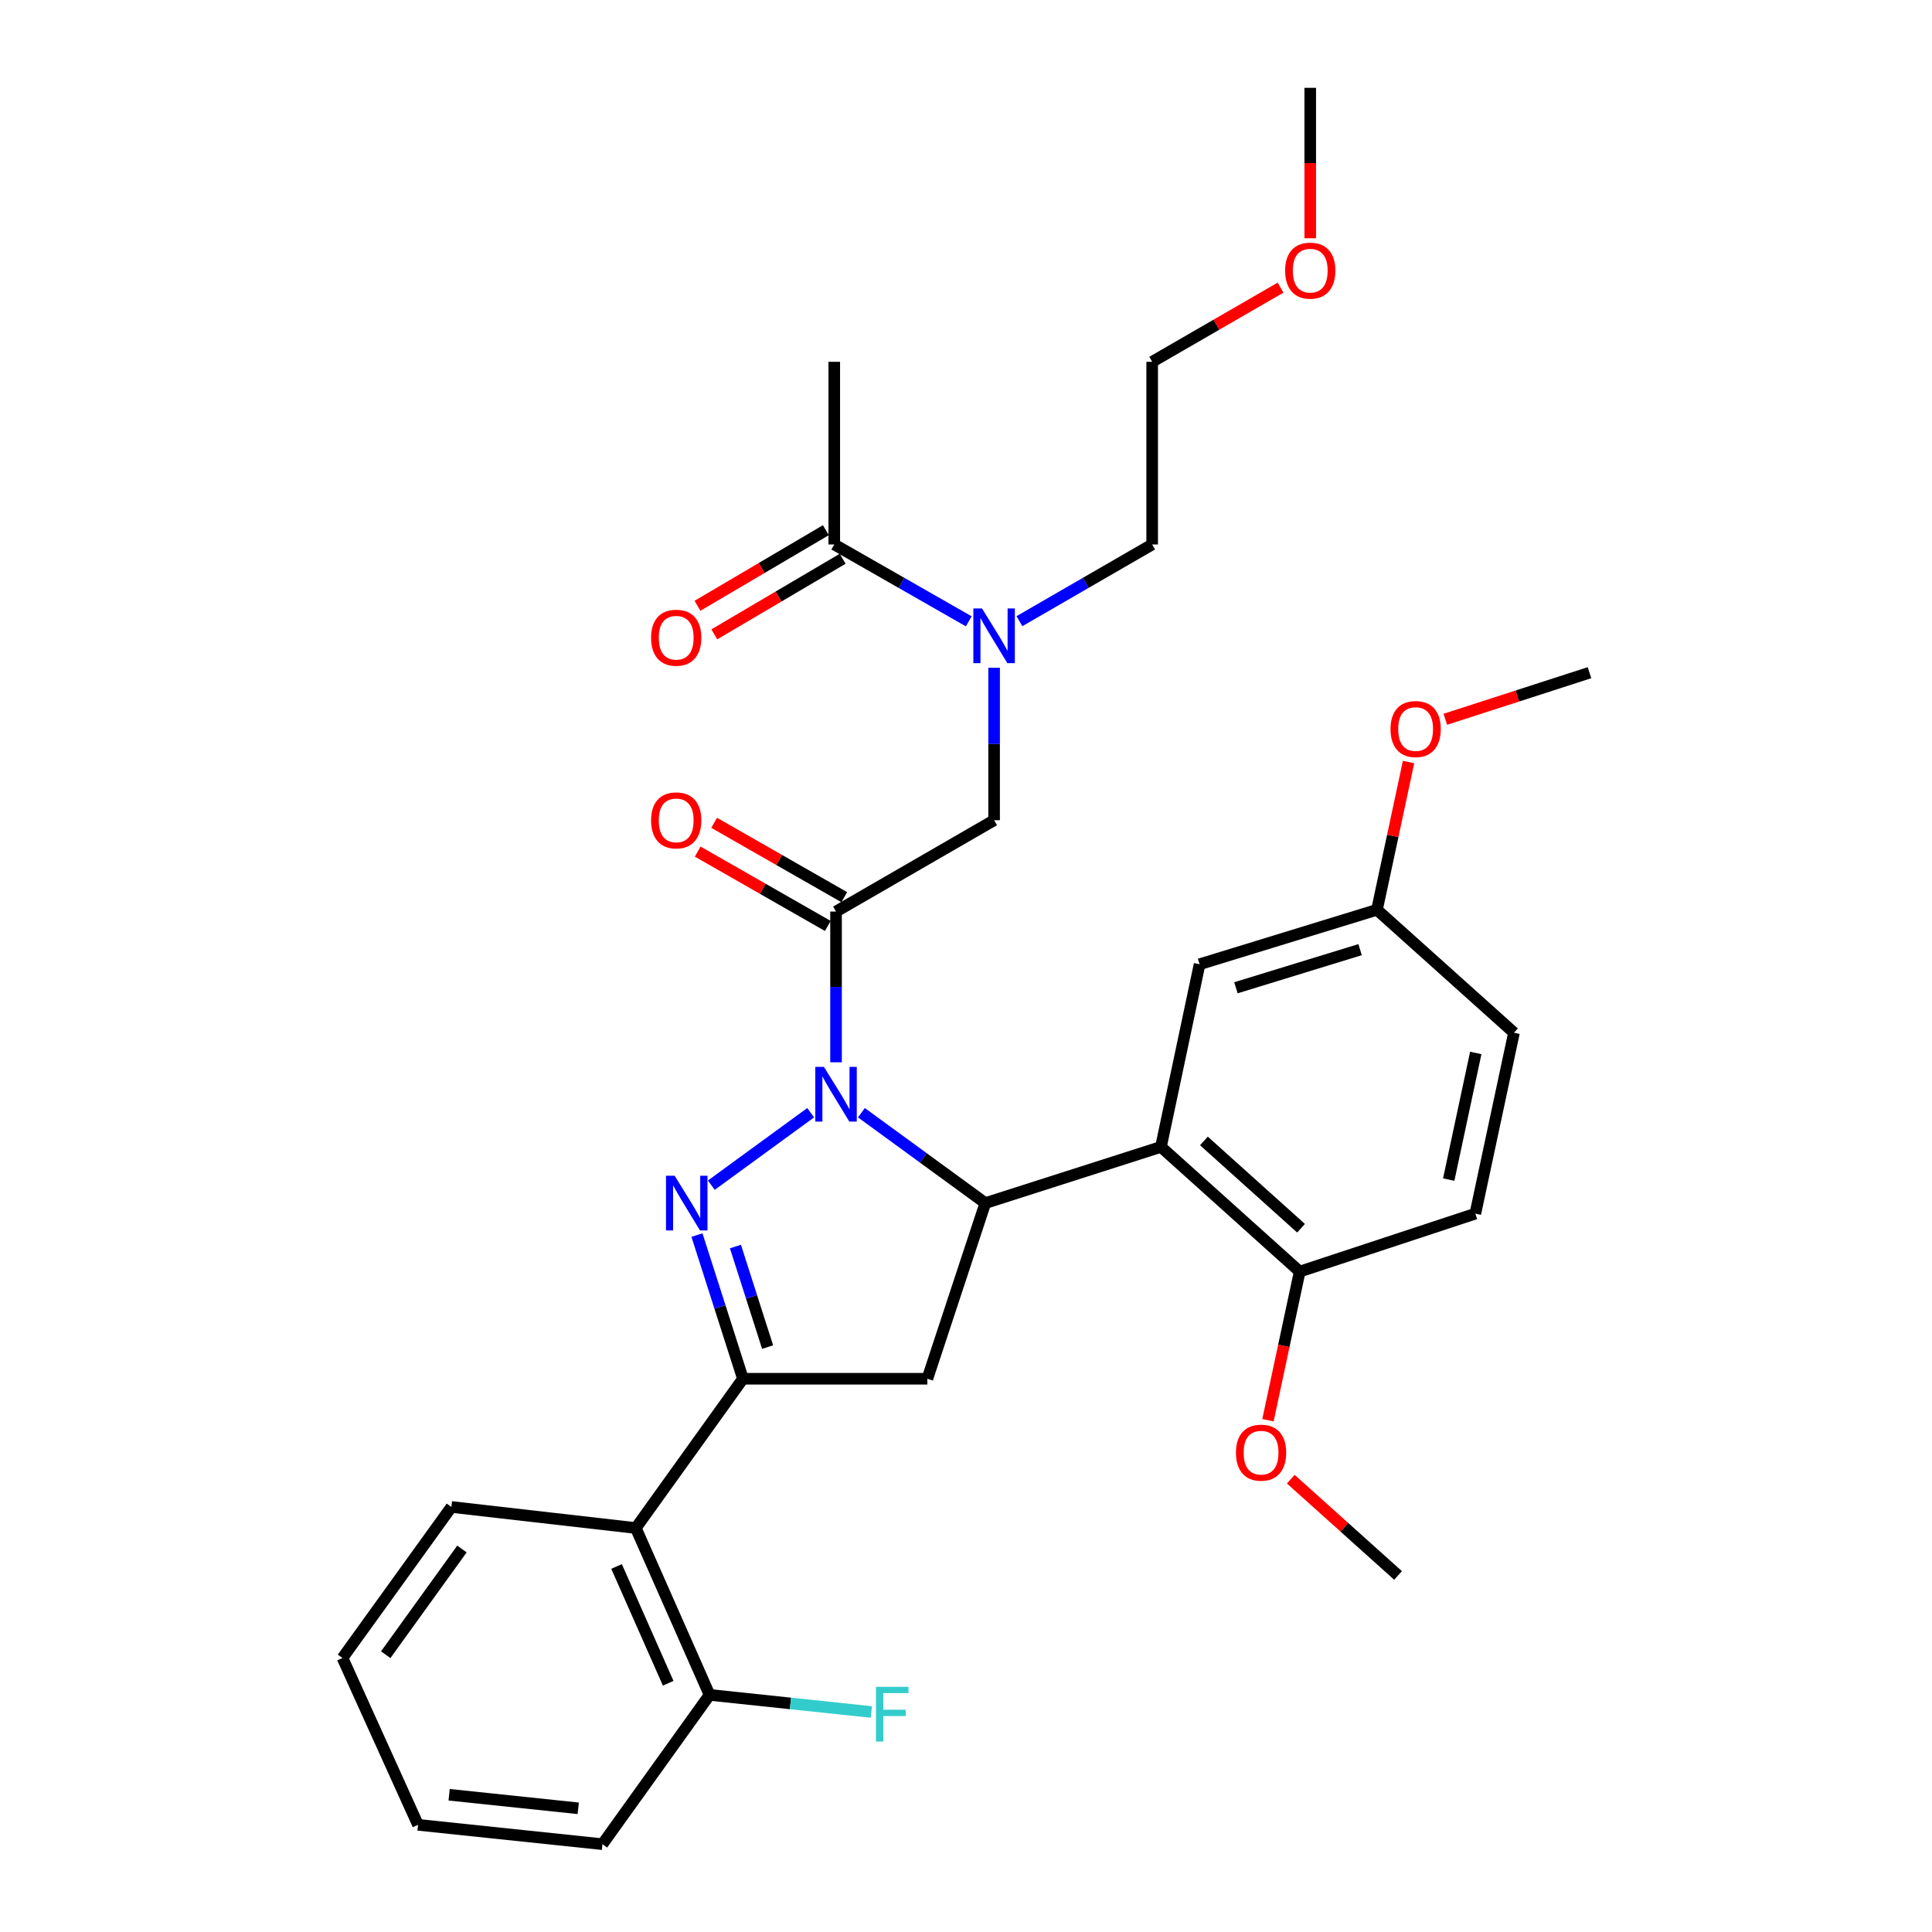 <?xml version='1.0' encoding='iso-8859-1'?>
<svg version='1.1' baseProfile='full'
              xmlns='http://www.w3.org/2000/svg'
                      xmlns:rdkit='http://www.rdkit.org/xml'
                      xmlns:xlink='http://www.w3.org/1999/xlink'
                  xml:space='preserve'
width='1000px' height='1000px' viewBox='0 0 1000 1000'>
<!-- END OF HEADER -->
<rect style='opacity:1.0;fill:#FFFFFF;stroke:none' width='1000' height='1000' x='0' y='0'> </rect>
<path class='bond-0' d='M 527.649,321.525 L 562.005,301.67' style='fill:none;fill-rule:evenodd;stroke:#0000FF;stroke-width:6px;stroke-linecap:butt;stroke-linejoin:miter;stroke-opacity:1' />
<path class='bond-0' d='M 562.005,301.67 L 596.362,281.816' style='fill:none;fill-rule:evenodd;stroke:#000000;stroke-width:6px;stroke-linecap:butt;stroke-linejoin:miter;stroke-opacity:1' />
<path class='bond-1' d='M 514.546,345.642 L 514.546,385.093' style='fill:none;fill-rule:evenodd;stroke:#0000FF;stroke-width:6px;stroke-linecap:butt;stroke-linejoin:miter;stroke-opacity:1' />
<path class='bond-1' d='M 514.546,385.093 L 514.546,424.543' style='fill:none;fill-rule:evenodd;stroke:#000000;stroke-width:6px;stroke-linecap:butt;stroke-linejoin:miter;stroke-opacity:1' />
<path class='bond-2' d='M 501.424,321.597 L 466.62,301.707' style='fill:none;fill-rule:evenodd;stroke:#0000FF;stroke-width:6px;stroke-linecap:butt;stroke-linejoin:miter;stroke-opacity:1' />
<path class='bond-2' d='M 466.62,301.707 L 431.816,281.816' style='fill:none;fill-rule:evenodd;stroke:#000000;stroke-width:6px;stroke-linecap:butt;stroke-linejoin:miter;stroke-opacity:1' />
<path class='bond-3' d='M 431.816,187.275 L 431.816,281.816' style='fill:none;fill-rule:evenodd;stroke:#000000;stroke-width:6px;stroke-linecap:butt;stroke-linejoin:miter;stroke-opacity:1' />
<path class='bond-4' d='M 436.988,464.374 L 403.314,445.13' style='fill:none;fill-rule:evenodd;stroke:#000000;stroke-width:6px;stroke-linecap:butt;stroke-linejoin:miter;stroke-opacity:1' />
<path class='bond-4' d='M 403.314,445.13 L 369.639,425.885' style='fill:none;fill-rule:evenodd;stroke:#FF0000;stroke-width:6px;stroke-linecap:butt;stroke-linejoin:miter;stroke-opacity:1' />
<path class='bond-4' d='M 428.474,479.271 L 394.8,460.027' style='fill:none;fill-rule:evenodd;stroke:#000000;stroke-width:6px;stroke-linecap:butt;stroke-linejoin:miter;stroke-opacity:1' />
<path class='bond-4' d='M 394.8,460.027 L 361.126,440.782' style='fill:none;fill-rule:evenodd;stroke:#FF0000;stroke-width:6px;stroke-linecap:butt;stroke-linejoin:miter;stroke-opacity:1' />
<path class='bond-5' d='M 432.731,471.823 L 514.546,424.543' style='fill:none;fill-rule:evenodd;stroke:#000000;stroke-width:6px;stroke-linecap:butt;stroke-linejoin:miter;stroke-opacity:1' />
<path class='bond-6' d='M 432.731,471.823 L 432.731,510.831' style='fill:none;fill-rule:evenodd;stroke:#000000;stroke-width:6px;stroke-linecap:butt;stroke-linejoin:miter;stroke-opacity:1' />
<path class='bond-6' d='M 432.731,510.831 L 432.731,549.84' style='fill:none;fill-rule:evenodd;stroke:#0000FF;stroke-width:6px;stroke-linecap:butt;stroke-linejoin:miter;stroke-opacity:1' />
<path class='bond-7' d='M 427.462,274.424 L 394.241,293.99' style='fill:none;fill-rule:evenodd;stroke:#000000;stroke-width:6px;stroke-linecap:butt;stroke-linejoin:miter;stroke-opacity:1' />
<path class='bond-7' d='M 394.241,293.99 L 361.021,313.555' style='fill:none;fill-rule:evenodd;stroke:#FF0000;stroke-width:6px;stroke-linecap:butt;stroke-linejoin:miter;stroke-opacity:1' />
<path class='bond-7' d='M 436.169,289.209 L 402.949,308.774' style='fill:none;fill-rule:evenodd;stroke:#000000;stroke-width:6px;stroke-linecap:butt;stroke-linejoin:miter;stroke-opacity:1' />
<path class='bond-7' d='M 402.949,308.774 L 369.728,328.34' style='fill:none;fill-rule:evenodd;stroke:#FF0000;stroke-width:6px;stroke-linecap:butt;stroke-linejoin:miter;stroke-opacity:1' />
<path class='bond-8' d='M 662.815,148.881 L 629.588,168.078' style='fill:none;fill-rule:evenodd;stroke:#FF0000;stroke-width:6px;stroke-linecap:butt;stroke-linejoin:miter;stroke-opacity:1' />
<path class='bond-8' d='M 629.588,168.078 L 596.362,187.275' style='fill:none;fill-rule:evenodd;stroke:#000000;stroke-width:6px;stroke-linecap:butt;stroke-linejoin:miter;stroke-opacity:1' />
<path class='bond-9' d='M 678.177,123.321 L 678.177,84.388' style='fill:none;fill-rule:evenodd;stroke:#FF0000;stroke-width:6px;stroke-linecap:butt;stroke-linejoin:miter;stroke-opacity:1' />
<path class='bond-9' d='M 678.177,84.388 L 678.177,45.455' style='fill:none;fill-rule:evenodd;stroke:#000000;stroke-width:6px;stroke-linecap:butt;stroke-linejoin:miter;stroke-opacity:1' />
<path class='bond-10' d='M 596.362,281.816 L 596.362,187.275' style='fill:none;fill-rule:evenodd;stroke:#000000;stroke-width:6px;stroke-linecap:butt;stroke-linejoin:miter;stroke-opacity:1' />
<path class='bond-11' d='M 445.862,575.942 L 477.931,599.335' style='fill:none;fill-rule:evenodd;stroke:#0000FF;stroke-width:6px;stroke-linecap:butt;stroke-linejoin:miter;stroke-opacity:1' />
<path class='bond-11' d='M 477.931,599.335 L 509.999,622.728' style='fill:none;fill-rule:evenodd;stroke:#000000;stroke-width:6px;stroke-linecap:butt;stroke-linejoin:miter;stroke-opacity:1' />
<path class='bond-12' d='M 419.6,575.941 L 368.178,613.447' style='fill:none;fill-rule:evenodd;stroke:#0000FF;stroke-width:6px;stroke-linecap:butt;stroke-linejoin:miter;stroke-opacity:1' />
<path class='bond-13' d='M 384.545,713.637 L 329.096,790.905' style='fill:none;fill-rule:evenodd;stroke:#000000;stroke-width:6px;stroke-linecap:butt;stroke-linejoin:miter;stroke-opacity:1' />
<path class='bond-14' d='M 384.545,713.637 L 480.001,713.637' style='fill:none;fill-rule:evenodd;stroke:#000000;stroke-width:6px;stroke-linecap:butt;stroke-linejoin:miter;stroke-opacity:1' />
<path class='bond-15' d='M 384.545,713.637 L 372.647,676.455' style='fill:none;fill-rule:evenodd;stroke:#000000;stroke-width:6px;stroke-linecap:butt;stroke-linejoin:miter;stroke-opacity:1' />
<path class='bond-15' d='M 372.647,676.455 L 360.748,639.274' style='fill:none;fill-rule:evenodd;stroke:#0000FF;stroke-width:6px;stroke-linecap:butt;stroke-linejoin:miter;stroke-opacity:1' />
<path class='bond-15' d='M 397.317,697.253 L 388.988,671.226' style='fill:none;fill-rule:evenodd;stroke:#000000;stroke-width:6px;stroke-linecap:butt;stroke-linejoin:miter;stroke-opacity:1' />
<path class='bond-15' d='M 388.988,671.226 L 380.659,645.199' style='fill:none;fill-rule:evenodd;stroke:#0000FF;stroke-width:6px;stroke-linecap:butt;stroke-linejoin:miter;stroke-opacity:1' />
<path class='bond-16' d='M 480.001,713.637 L 509.999,622.728' style='fill:none;fill-rule:evenodd;stroke:#000000;stroke-width:6px;stroke-linecap:butt;stroke-linejoin:miter;stroke-opacity:1' />
<path class='bond-17' d='M 509.999,622.728 L 600.908,593.635' style='fill:none;fill-rule:evenodd;stroke:#000000;stroke-width:6px;stroke-linecap:butt;stroke-linejoin:miter;stroke-opacity:1' />
<path class='bond-18' d='M 311.824,954.545 L 216.368,944.527' style='fill:none;fill-rule:evenodd;stroke:#000000;stroke-width:6px;stroke-linecap:butt;stroke-linejoin:miter;stroke-opacity:1' />
<path class='bond-18' d='M 299.296,935.978 L 232.477,928.965' style='fill:none;fill-rule:evenodd;stroke:#000000;stroke-width:6px;stroke-linecap:butt;stroke-linejoin:miter;stroke-opacity:1' />
<path class='bond-19' d='M 311.824,954.545 L 367.273,877.267' style='fill:none;fill-rule:evenodd;stroke:#000000;stroke-width:6px;stroke-linecap:butt;stroke-linejoin:miter;stroke-opacity:1' />
<path class='bond-20' d='M 216.368,944.527 L 177.276,858.165' style='fill:none;fill-rule:evenodd;stroke:#000000;stroke-width:6px;stroke-linecap:butt;stroke-linejoin:miter;stroke-opacity:1' />
<path class='bond-21' d='M 600.908,593.635 L 672.724,658.178' style='fill:none;fill-rule:evenodd;stroke:#000000;stroke-width:6px;stroke-linecap:butt;stroke-linejoin:miter;stroke-opacity:1' />
<path class='bond-21' d='M 623.15,590.555 L 673.421,635.735' style='fill:none;fill-rule:evenodd;stroke:#000000;stroke-width:6px;stroke-linecap:butt;stroke-linejoin:miter;stroke-opacity:1' />
<path class='bond-22' d='M 600.908,593.635 L 620.907,499.094' style='fill:none;fill-rule:evenodd;stroke:#000000;stroke-width:6px;stroke-linecap:butt;stroke-linejoin:miter;stroke-opacity:1' />
<path class='bond-23' d='M 672.724,658.178 L 763.634,628.18' style='fill:none;fill-rule:evenodd;stroke:#000000;stroke-width:6px;stroke-linecap:butt;stroke-linejoin:miter;stroke-opacity:1' />
<path class='bond-24' d='M 672.724,658.178 L 664.51,696.639' style='fill:none;fill-rule:evenodd;stroke:#000000;stroke-width:6px;stroke-linecap:butt;stroke-linejoin:miter;stroke-opacity:1' />
<path class='bond-24' d='M 664.51,696.639 L 656.295,735.1' style='fill:none;fill-rule:evenodd;stroke:#FF0000;stroke-width:6px;stroke-linecap:butt;stroke-linejoin:miter;stroke-opacity:1' />
<path class='bond-25' d='M 620.907,499.094 L 712.722,470.908' style='fill:none;fill-rule:evenodd;stroke:#000000;stroke-width:6px;stroke-linecap:butt;stroke-linejoin:miter;stroke-opacity:1' />
<path class='bond-25' d='M 639.715,511.269 L 703.985,491.538' style='fill:none;fill-rule:evenodd;stroke:#000000;stroke-width:6px;stroke-linecap:butt;stroke-linejoin:miter;stroke-opacity:1' />
<path class='bond-26' d='M 763.634,628.18 L 783.632,534.545' style='fill:none;fill-rule:evenodd;stroke:#000000;stroke-width:6px;stroke-linecap:butt;stroke-linejoin:miter;stroke-opacity:1' />
<path class='bond-26' d='M 749.854,610.551 L 763.853,545.006' style='fill:none;fill-rule:evenodd;stroke:#000000;stroke-width:6px;stroke-linecap:butt;stroke-linejoin:miter;stroke-opacity:1' />
<path class='bond-27' d='M 712.722,470.908 L 783.632,534.545' style='fill:none;fill-rule:evenodd;stroke:#000000;stroke-width:6px;stroke-linecap:butt;stroke-linejoin:miter;stroke-opacity:1' />
<path class='bond-28' d='M 712.722,470.908 L 720.893,432.667' style='fill:none;fill-rule:evenodd;stroke:#000000;stroke-width:6px;stroke-linecap:butt;stroke-linejoin:miter;stroke-opacity:1' />
<path class='bond-28' d='M 720.893,432.667 L 729.064,394.426' style='fill:none;fill-rule:evenodd;stroke:#FF0000;stroke-width:6px;stroke-linecap:butt;stroke-linejoin:miter;stroke-opacity:1' />
<path class='bond-29' d='M 668.108,765.618 L 695.872,790.534' style='fill:none;fill-rule:evenodd;stroke:#FF0000;stroke-width:6px;stroke-linecap:butt;stroke-linejoin:miter;stroke-opacity:1' />
<path class='bond-29' d='M 695.872,790.534 L 723.636,815.451' style='fill:none;fill-rule:evenodd;stroke:#000000;stroke-width:6px;stroke-linecap:butt;stroke-linejoin:miter;stroke-opacity:1' />
<path class='bond-30' d='M 748.094,372.305 L 785.409,360.243' style='fill:none;fill-rule:evenodd;stroke:#FF0000;stroke-width:6px;stroke-linecap:butt;stroke-linejoin:miter;stroke-opacity:1' />
<path class='bond-30' d='M 785.409,360.243 L 822.724,348.18' style='fill:none;fill-rule:evenodd;stroke:#000000;stroke-width:6px;stroke-linecap:butt;stroke-linejoin:miter;stroke-opacity:1' />
<path class='bond-31' d='M 177.276,858.165 L 233.64,780' style='fill:none;fill-rule:evenodd;stroke:#000000;stroke-width:6px;stroke-linecap:butt;stroke-linejoin:miter;stroke-opacity:1' />
<path class='bond-31' d='M 199.648,856.476 L 239.103,801.761' style='fill:none;fill-rule:evenodd;stroke:#000000;stroke-width:6px;stroke-linecap:butt;stroke-linejoin:miter;stroke-opacity:1' />
<path class='bond-32' d='M 233.64,780 L 329.096,790.905' style='fill:none;fill-rule:evenodd;stroke:#000000;stroke-width:6px;stroke-linecap:butt;stroke-linejoin:miter;stroke-opacity:1' />
<path class='bond-33' d='M 329.096,790.905 L 367.273,877.267' style='fill:none;fill-rule:evenodd;stroke:#000000;stroke-width:6px;stroke-linecap:butt;stroke-linejoin:miter;stroke-opacity:1' />
<path class='bond-33' d='M 319.13,810.797 L 345.853,871.25' style='fill:none;fill-rule:evenodd;stroke:#000000;stroke-width:6px;stroke-linecap:butt;stroke-linejoin:miter;stroke-opacity:1' />
<path class='bond-34' d='M 367.273,877.267 L 409.145,881.696' style='fill:none;fill-rule:evenodd;stroke:#000000;stroke-width:6px;stroke-linecap:butt;stroke-linejoin:miter;stroke-opacity:1' />
<path class='bond-34' d='M 409.145,881.696 L 451.017,886.125' style='fill:none;fill-rule:evenodd;stroke:#33CCCC;stroke-width:6px;stroke-linecap:butt;stroke-linejoin:miter;stroke-opacity:1' />
<path  class='atom-0' d='M 508.286 314.936
L 517.566 329.936
Q 518.486 331.416, 519.966 334.096
Q 521.446 336.776, 521.526 336.936
L 521.526 314.936
L 525.286 314.936
L 525.286 343.256
L 521.406 343.256
L 511.446 326.856
Q 510.286 324.936, 509.046 322.736
Q 507.846 320.536, 507.486 319.856
L 507.486 343.256
L 503.806 343.256
L 503.806 314.936
L 508.286 314.936
' fill='#0000FF'/>
<path  class='atom-3' d='M 337 424.623
Q 337 417.823, 340.36 414.023
Q 343.72 410.223, 350 410.223
Q 356.28 410.223, 359.64 414.023
Q 363 417.823, 363 424.623
Q 363 431.503, 359.6 435.423
Q 356.2 439.303, 350 439.303
Q 343.76 439.303, 340.36 435.423
Q 337 431.543, 337 424.623
M 350 436.103
Q 354.32 436.103, 356.64 433.223
Q 359 430.303, 359 424.623
Q 359 419.063, 356.64 416.263
Q 354.32 413.423, 350 413.423
Q 345.68 413.423, 343.32 416.223
Q 341 419.023, 341 424.623
Q 341 430.343, 343.32 433.223
Q 345.68 436.103, 350 436.103
' fill='#FF0000'/>
<path  class='atom-6' d='M 337 330.082
Q 337 323.282, 340.36 319.482
Q 343.72 315.682, 350 315.682
Q 356.28 315.682, 359.64 319.482
Q 363 323.282, 363 330.082
Q 363 336.962, 359.6 340.882
Q 356.2 344.762, 350 344.762
Q 343.76 344.762, 340.36 340.882
Q 337 337.002, 337 330.082
M 350 341.562
Q 354.32 341.562, 356.64 338.682
Q 359 335.762, 359 330.082
Q 359 324.522, 356.64 321.722
Q 354.32 318.882, 350 318.882
Q 345.68 318.882, 343.32 321.682
Q 341 324.482, 341 330.082
Q 341 335.802, 343.32 338.682
Q 345.68 341.562, 350 341.562
' fill='#FF0000'/>
<path  class='atom-7' d='M 665.177 140.085
Q 665.177 133.285, 668.537 129.485
Q 671.897 125.685, 678.177 125.685
Q 684.457 125.685, 687.817 129.485
Q 691.177 133.285, 691.177 140.085
Q 691.177 146.965, 687.777 150.885
Q 684.377 154.765, 678.177 154.765
Q 671.937 154.765, 668.537 150.885
Q 665.177 147.005, 665.177 140.085
M 678.177 151.565
Q 682.497 151.565, 684.817 148.685
Q 687.177 145.765, 687.177 140.085
Q 687.177 134.525, 684.817 131.725
Q 682.497 128.885, 678.177 128.885
Q 673.857 128.885, 671.497 131.685
Q 669.177 134.485, 669.177 140.085
Q 669.177 145.805, 671.497 148.685
Q 673.857 151.565, 678.177 151.565
' fill='#FF0000'/>
<path  class='atom-9' d='M 426.471 552.204
L 435.751 567.204
Q 436.671 568.684, 438.151 571.364
Q 439.631 574.044, 439.711 574.204
L 439.711 552.204
L 443.471 552.204
L 443.471 580.524
L 439.591 580.524
L 429.631 564.124
Q 428.471 562.204, 427.231 560.004
Q 426.031 557.804, 425.671 557.124
L 425.671 580.524
L 421.991 580.524
L 421.991 552.204
L 426.471 552.204
' fill='#0000FF'/>
<path  class='atom-13' d='M 349.193 608.568
L 358.473 623.568
Q 359.393 625.048, 360.873 627.728
Q 362.353 630.408, 362.433 630.568
L 362.433 608.568
L 366.193 608.568
L 366.193 636.888
L 362.313 636.888
L 352.353 620.488
Q 351.193 618.568, 349.953 616.368
Q 348.753 614.168, 348.393 613.488
L 348.393 636.888
L 344.713 636.888
L 344.713 608.568
L 349.193 608.568
' fill='#0000FF'/>
<path  class='atom-22' d='M 639.726 751.894
Q 639.726 745.094, 643.086 741.294
Q 646.446 737.494, 652.726 737.494
Q 659.006 737.494, 662.366 741.294
Q 665.726 745.094, 665.726 751.894
Q 665.726 758.774, 662.326 762.694
Q 658.926 766.574, 652.726 766.574
Q 646.486 766.574, 643.086 762.694
Q 639.726 758.814, 639.726 751.894
M 652.726 763.374
Q 657.046 763.374, 659.366 760.494
Q 661.726 757.574, 661.726 751.894
Q 661.726 746.334, 659.366 743.534
Q 657.046 740.694, 652.726 740.694
Q 648.406 740.694, 646.046 743.494
Q 643.726 746.294, 643.726 751.894
Q 643.726 757.614, 646.046 760.494
Q 648.406 763.374, 652.726 763.374
' fill='#FF0000'/>
<path  class='atom-23' d='M 719.73 377.352
Q 719.73 370.552, 723.09 366.752
Q 726.45 362.952, 732.73 362.952
Q 739.01 362.952, 742.37 366.752
Q 745.73 370.552, 745.73 377.352
Q 745.73 384.232, 742.33 388.152
Q 738.93 392.032, 732.73 392.032
Q 726.49 392.032, 723.09 388.152
Q 719.73 384.272, 719.73 377.352
M 732.73 388.832
Q 737.05 388.832, 739.37 385.952
Q 741.73 383.032, 741.73 377.352
Q 741.73 371.792, 739.37 368.992
Q 737.05 366.152, 732.73 366.152
Q 728.41 366.152, 726.05 368.952
Q 723.73 371.752, 723.73 377.352
Q 723.73 383.072, 726.05 385.952
Q 728.41 388.832, 732.73 388.832
' fill='#FF0000'/>
<path  class='atom-30' d='M 453.394 873.107
L 470.234 873.107
L 470.234 876.347
L 457.194 876.347
L 457.194 884.947
L 468.794 884.947
L 468.794 888.227
L 457.194 888.227
L 457.194 901.427
L 453.394 901.427
L 453.394 873.107
' fill='#33CCCC'/>
</svg>
